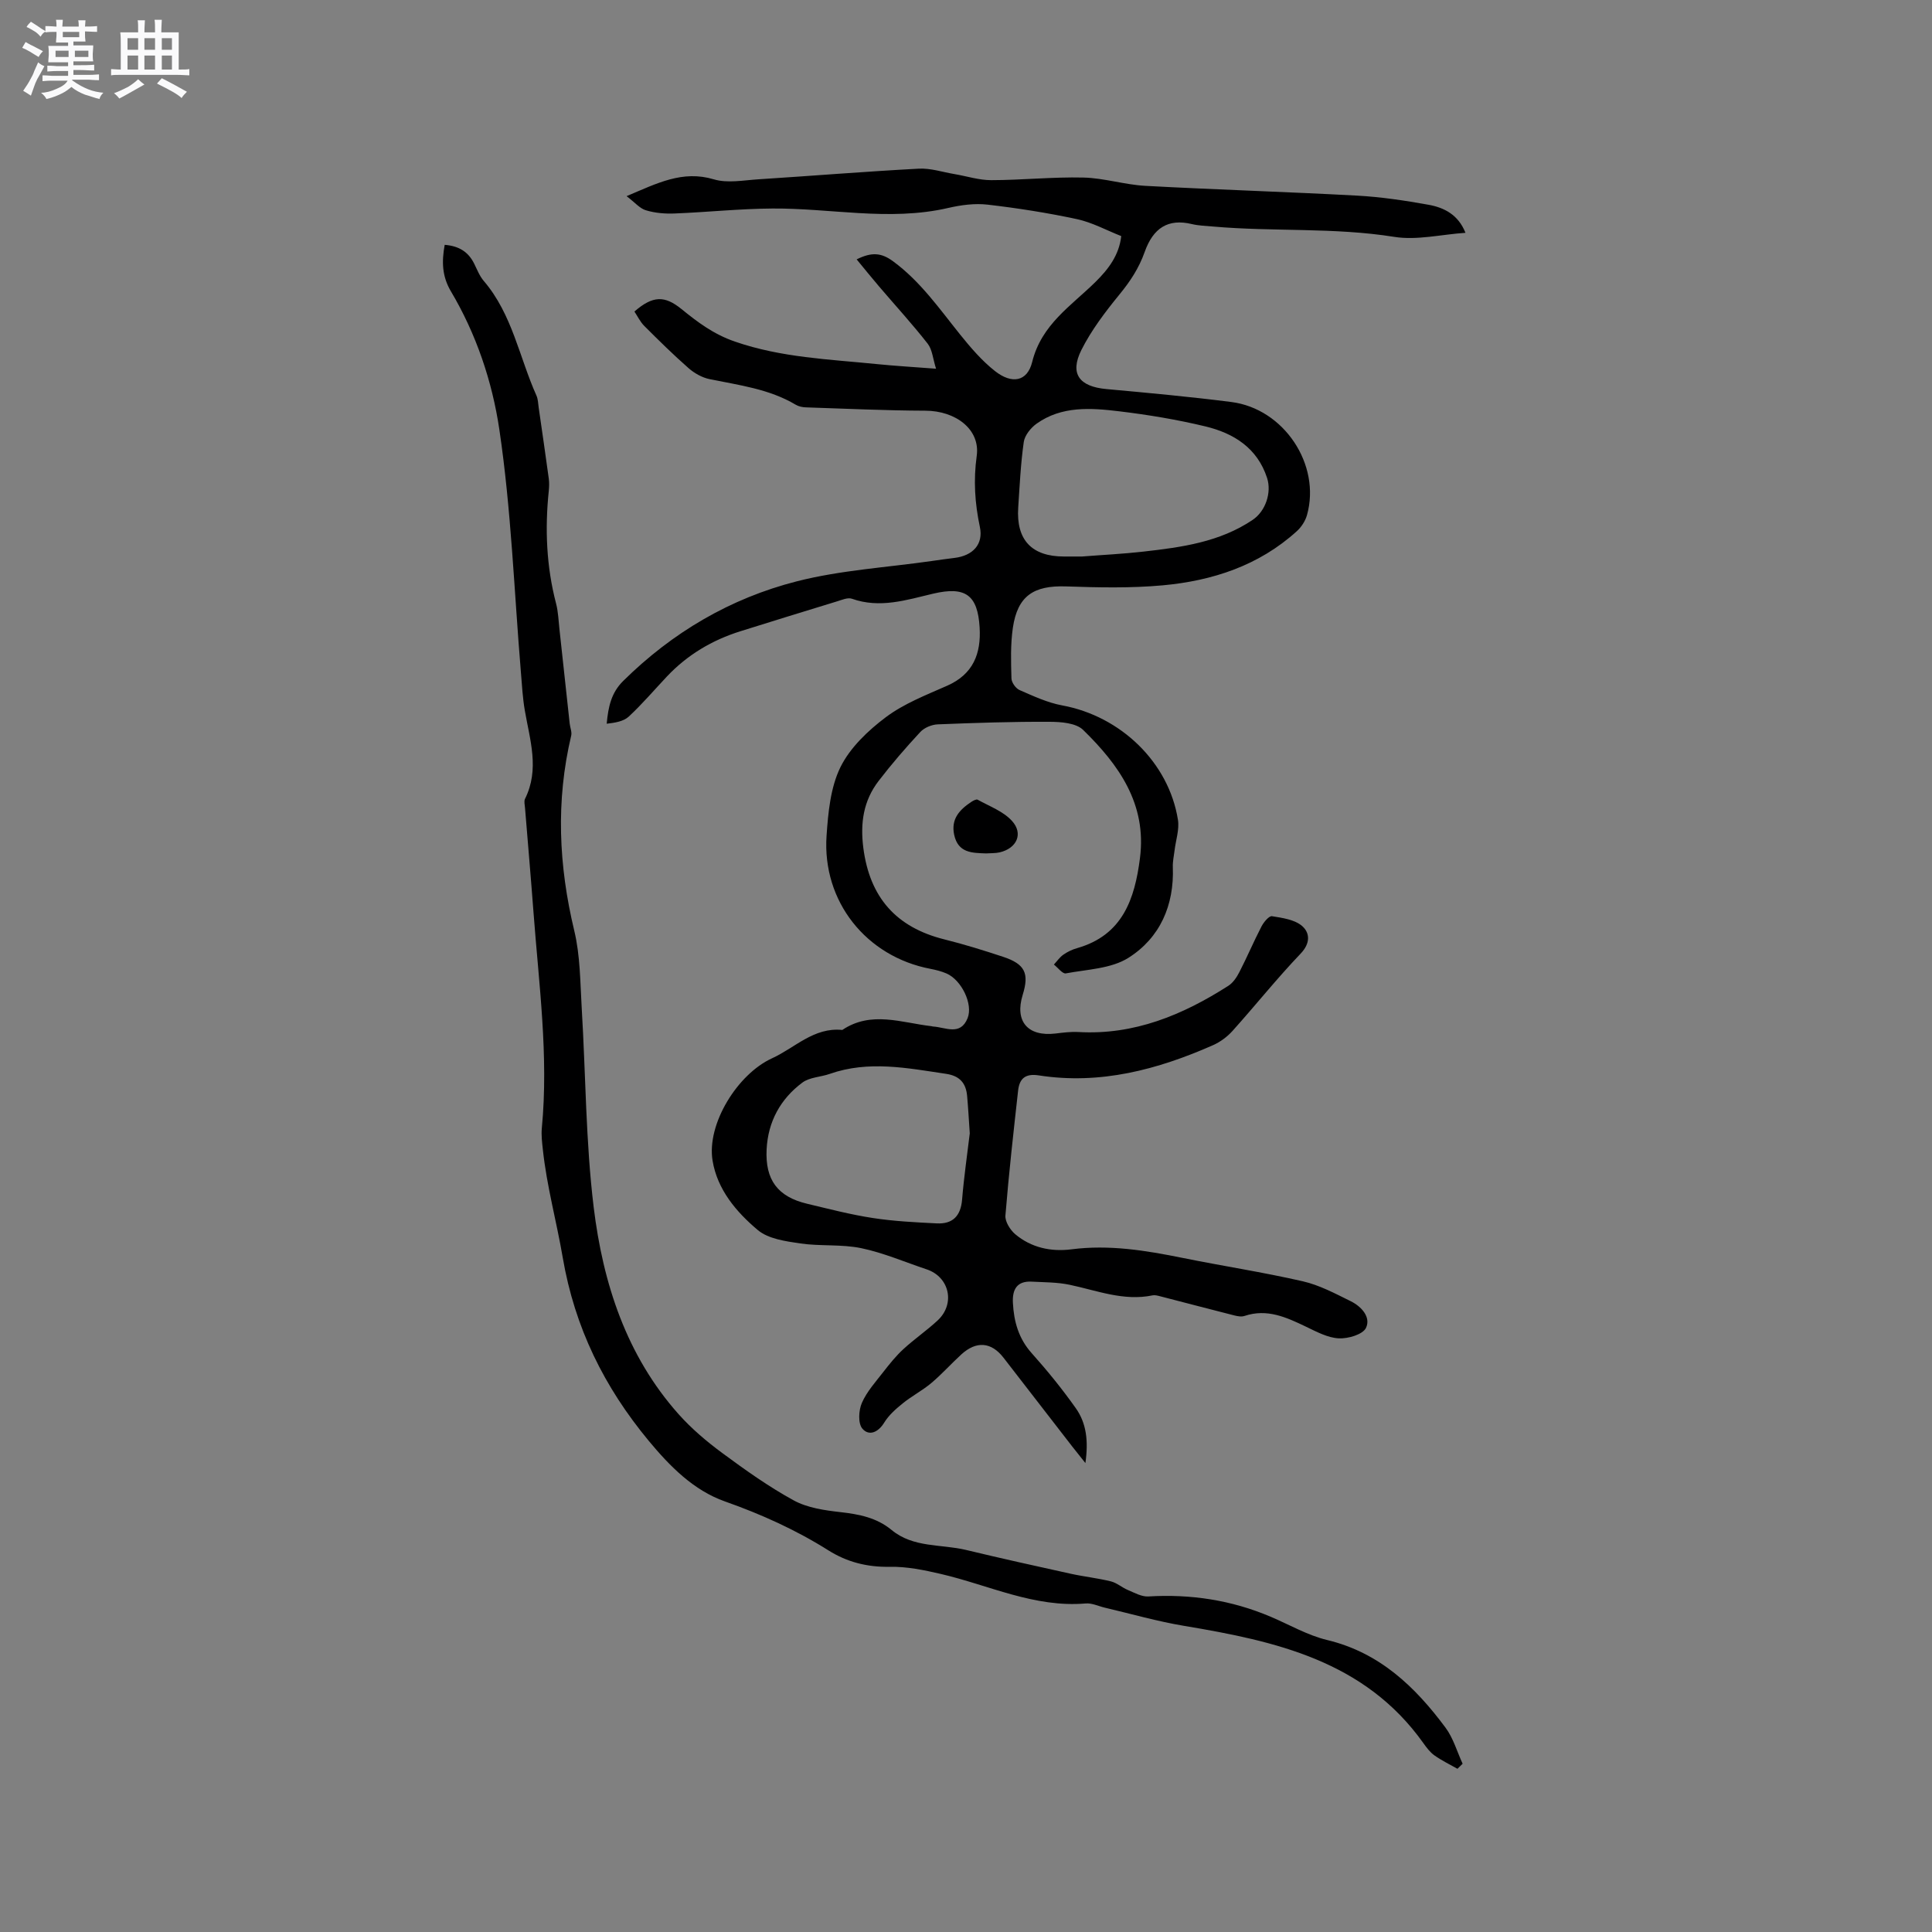 <svg enable-background="new 0 0 400 400" viewBox="0 0 400 400" xmlns="http://www.w3.org/2000/svg"><rect x="0" y="0" width="400" height="400" fill="#808080" stroke="none"/><path d="m6.8 9.5c.6.3 1.3.7 2.1 1.1-.4.4-.7.8-.9 1.2-.7-.4-1.3-.8-1.8-1.1s-1.1-.6-1.6-.8c.2-.4.5-.8.7-1.2.4.2.8.5 1.5.8zm.9 6.9c-.3.6-.5 1.1-.7 1.7s-.4 1.1-.6 1.7c-.6-.4-1.1-.7-1.6-1 .7-1 1.2-1.8 1.5-2.4.3-.5.6-1.1.8-1.7.3-.6.5-1.2.8-1.8.3.3.8.6 1.3.8-.7 1.3-1.2 2.2-1.5 2.7zm.1-11c.4.3 1 .7 1.7 1.1-.5.2-.8.6-1.1 1.1-.5-.6-1-1-1.4-1.2s-.9-.6-1.5-.8c.2-.4.5-.7.9-1.1.5.3.9.6 1.4.9zm10.5 13.1c1 .4 2 .6 3.1.7-.4.4-.7.8-.8 1.3-.9-.2-1.9-.6-3-.9-1-.4-2-.9-2.8-1.6-.5.4-1.1.9-1.9 1.3s-1.9.9-3.3 1.2c-.1-.3-.5-.8-1.1-1.3 1 0 2.1-.3 3.2-.8 1.2-.5 1.9-1 2.3-1.7h-3.2c-.4 0-1 0-2 .1v-1.2c1 0 1.7.1 2 .1h3.3v-1h-2.3c-.2 0-.9 0-2 .1v-1.2c1.2 0 1.9.1 2 .1h2.3v-.8h-4.1c0-.7.1-1.2.1-1.6 0-.5 0-1.1-.1-1.8h4.1v-.7h-2.5c0-.6.1-1.1.1-1.6v-.6h-.5c-.4 0-1 0-1.8.1v-1.3c1.2 0 1.9.1 2.1.1h.2c0-.3 0-.8-.1-1.4h1.4c0 .6-.1 1-.1 1.4h3.4c0-.4 0-.8-.1-1.3h1.5c0 .4-.1.9-.1 1.3.7 0 1.5 0 2.5-.1v1.2c-1 0-1.8-.1-2.5-.1v.6c0 .3 0 .8.1 1.5h-2.5v.8h4.1c0 .7-.1 1.3-.1 1.8s0 1 .1 1.5h-4.1v.8h1.4c.8 0 1.8 0 2.9-.1v1.2c-1 0-1.9-.1-2.8-.1h-1.5v1h3.2c.3 0 1 0 2.1-.1v1.2c-1.1 0-1.8-.1-2.1-.1h-3.4l-.1.1c1.4 1 2.4 1.5 3.4 1.9zm-4.1-6.7v-1.3h-2.7v1.3zm2.2-4.1v-1.1h-3.4v1.1zm1.9 4.1v-1.3h-2.8v1.3z" fill="#fafafb"/><path d="m37 6.7v2.3 5.4c1 0 1.8 0 2.2-.1v1.3c-.6 0-1.5-.1-2.5-.1h-11.9c-.7 0-1.3 0-1.8.1v-1.3c.5 0 1.1.1 2 .1v-5.2c0-1 0-1.8-.1-2.5h3.7c0-1.3 0-2.1-.1-2.5h1.5c0 .4-.1 1.3-.1 2.5h2.2c0-1.2 0-2.1-.1-2.6h1.5c0 .4-.1 1.3-.1 2.6zm-12.3 13.7c-.3-.4-.7-.8-1.1-1.1 1.1-.4 2.1-.9 2.9-1.3.8-.5 1.5-1 2.1-1.6.4.4.9.8 1.3 1.1-2.5 1.4-4.2 2.4-5.2 2.9zm3.9-10.1v-2.4h-2.2v2.4zm0 4.1v-2.9h-2.2v2.9zm3.5-4.1v-2.4h-2.2v2.4zm0 4.1v-2.9h-2.2v2.9zm.4 2.9 1-1.1c.6.3 1.4.7 2.5 1.3s2 1.1 2.7 1.5c-.4.4-.8.8-1.1 1.3-.8-.8-2.5-1.7-5.1-3zm3.1-7v-2.4h-2.1v2.4zm0 4.1v-2.9h-2.1v2.9z" fill="#fafafb"/><g fill="#000001"><path d="m129.73 40.61c6.34-2.67 11.56-5.42 18.06-3.48 2.8.84 6.09.2 9.14 0 11.1-.71 22.19-1.62 33.3-2.21 2.43-.13 4.92.71 7.37 1.12 2.55.43 5.1 1.27 7.65 1.26 6.35-.01 12.71-.69 19.05-.54 4.3.1 8.56 1.49 12.87 1.72 14.59.79 29.19 1.23 43.78 2.02 4.95.27 9.9 1.01 14.79 1.89 3.24.58 6.18 2.05 7.67 5.81-5.09.35-10.08 1.59-14.75.84-12.47-1.99-25.03-1.04-37.51-2.14-1.47-.13-2.97-.17-4.4-.51-4.9-1.18-7.99.8-9.75 5.76-1.21 3.41-3.02 6.13-5.26 8.86-2.92 3.58-5.79 7.35-7.85 11.45-2.47 4.94-.42 7.58 5.16 8.09 8.64.79 17.28 1.58 25.88 2.68 10.91 1.39 18.59 12.98 15.67 23.4-.34 1.22-1.16 2.49-2.11 3.35-7.87 7.14-17.5 10.27-27.79 11.21-6.62.6-13.33.45-19.98.22-6.71-.23-10.05 1.96-11.02 8.58-.5 3.44-.39 6.98-.29 10.47.02.84.89 2.07 1.68 2.41 2.87 1.25 5.79 2.62 8.84 3.18 12.08 2.22 22.05 11.78 23.95 23.68.32 2.03-.45 4.23-.7 6.35-.14 1.14-.4 2.29-.36 3.42.31 7.94-2.66 14.67-9.18 18.8-3.58 2.27-8.57 2.4-12.97 3.23-.68.13-1.64-1.18-2.47-1.83.64-.69 1.19-1.51 1.95-2.04.85-.6 1.85-1.08 2.86-1.36 9.43-2.69 11.93-10.18 13.01-18.66 1.43-11.2-4.39-19.32-11.77-26.52-1.48-1.44-4.57-1.67-6.93-1.68-7.72-.04-15.45.22-23.17.53-1.25.05-2.79.69-3.62 1.59-3.02 3.25-5.94 6.63-8.64 10.15-3.12 4.07-3.81 8.67-3.15 13.82 1.32 10.27 6.8 16.47 16.78 18.96 4.1 1.02 8.15 2.28 12.17 3.61 4.53 1.5 5.43 3.41 4.05 7.87-1.7 5.48 1.04 8.69 6.79 8.01 1.57-.19 3.18-.4 4.75-.31 11.53.66 21.57-3.52 31.02-9.56.99-.63 1.76-1.79 2.31-2.87 1.6-3.1 2.96-6.33 4.57-9.43.46-.89 1.56-2.22 2.17-2.12 2.17.35 4.71.7 6.25 2.04 1.6 1.4 1.75 3.55-.33 5.72-4.9 5.13-9.34 10.7-14.09 15.99-1.09 1.21-2.52 2.28-4.01 2.94-11.5 5.08-23.39 8.24-36.09 6.27-2.82-.44-4.01.67-4.29 3.13-.96 8.62-1.93 17.24-2.63 25.89-.1 1.24.98 2.96 2.02 3.85 3.33 2.81 7.44 3.68 11.65 3.14 7.81-1.01 15.38.23 22.98 1.77 8.3 1.68 16.68 2.96 24.93 4.85 3.45.79 6.71 2.54 9.93 4.13 2.19 1.08 4.21 3.29 3.14 5.52-.66 1.37-3.72 2.26-5.64 2.16-2.3-.12-4.6-1.37-6.77-2.41-4.06-1.94-8.05-3.8-12.73-2.23-.64.22-1.48.06-2.18-.12-5.1-1.29-10.19-2.64-15.29-3.95-.51-.13-1.08-.29-1.57-.19-5.99 1.24-11.5-1-17.17-2.19-2.56-.54-5.24-.51-7.87-.65-3.06-.16-4.02 1.64-3.88 4.37.2 3.89 1.17 7.4 3.9 10.45 3.24 3.62 6.32 7.42 9.13 11.39 2.19 3.1 2.63 6.77 1.98 11.35-1.24-1.56-2-2.5-2.75-3.46-4.74-6.12-9.47-12.24-14.21-18.36-2.53-3.26-5.62-3.52-8.75-.65-2.11 1.93-4.03 4.09-6.21 5.92-1.83 1.54-4.01 2.66-5.87 4.17-1.44 1.16-2.91 2.45-3.86 4-1.27 2.08-3.19 2.83-4.53 1.25-.92-1.08-.77-3.78-.1-5.32 1.02-2.34 2.85-4.36 4.45-6.42 1.29-1.66 2.62-3.32 4.16-4.73 2.26-2.08 4.82-3.83 7.07-5.92 3.72-3.45 2.46-9.02-2.28-10.59-4.5-1.5-8.92-3.42-13.53-4.38-4.1-.85-8.46-.37-12.63-.98-3.04-.45-6.62-.94-8.8-2.78-4.43-3.73-8.36-8.35-9.35-14.36-1.25-7.62 5.19-17.94 12.31-21.19 4.77-2.18 8.66-6.47 14.55-5.87 5.99-4.02 12.26-1.49 18.46-.78.1.01.21.06.31.07 2.57.13 5.66 2.01 7.17-1.73 1.17-2.91-1.26-7.89-4.34-9.24-1.05-.46-2.21-.75-3.34-.97-13.31-2.53-22.45-13.96-21.52-27.56.33-4.81.81-9.99 2.87-14.19 1.99-4.04 5.71-7.58 9.4-10.35 3.75-2.81 8.33-4.59 12.68-6.51 5.41-2.38 7.07-6.65 6.74-12.09-.4-6.71-2.94-8.55-9.61-6.98-5.55 1.31-11.04 3.11-16.84 1.05-.85-.3-2.06.24-3.05.54-6.68 2.04-13.36 4.1-20.02 6.19-5.87 1.84-11 4.89-15.23 9.38-2.62 2.78-5.1 5.7-7.89 8.29-1.09 1.01-2.85 1.28-4.57 1.48.33-3.55.95-6.41 3.41-8.85 10.19-10.07 22.22-17.13 35.94-20.63 9.08-2.32 18.61-2.87 27.95-4.21 1.57-.23 3.15-.45 4.72-.64 3.77-.46 6.01-2.8 5.24-6.42-1.04-4.91-1.35-9.66-.65-14.71.76-5.48-4.35-9.33-10.63-9.35-8.25-.03-16.49-.42-24.74-.69-.71-.02-1.51-.19-2.11-.55-5.51-3.28-11.74-4.04-17.85-5.3-1.54-.32-3.12-1.21-4.32-2.26-3.18-2.79-6.19-5.76-9.18-8.75-.85-.85-1.39-2.01-2.04-2.98 3.82-3.33 6.28-3.32 9.72-.53 3.37 2.73 6.61 5.2 11.08 6.75 9.64 3.33 19.51 3.66 29.37 4.66 3.78.38 7.58.6 12.28.96-.66-2.07-.77-3.95-1.73-5.18-3.18-4.07-6.68-7.88-10.04-11.82-1.54-1.8-3.02-3.64-4.67-5.64 3.09-1.53 5.08-1.41 7.53.39 5.68 4.17 9.59 9.82 13.9 15.18 2.17 2.7 4.49 5.41 7.19 7.54 3.48 2.75 6.7 2.25 7.72-1.86 1.92-7.78 8.08-11.62 13.12-16.59 2.69-2.65 4.89-5.57 5.32-9.48-3.05-1.2-6.01-2.83-9.17-3.51-6.1-1.31-12.29-2.28-18.48-3-2.66-.31-5.51.07-8.15.68-6.17 1.43-12.38 1.42-18.63 1.06-5.92-.34-11.84-.98-17.76-.94-6.76.04-13.52.76-20.28 1.03-1.97.08-4.05-.09-5.93-.66-1.25-.35-2.3-1.63-4.01-2.93zm94.28 74.61c4.32-.34 8.55-.54 12.75-1.02 7.9-.89 15.79-1.97 22.61-6.58 2.65-1.79 3.94-5.63 2.97-8.65-2.02-6.23-6.92-9.28-12.79-10.69-5.85-1.41-11.82-2.4-17.79-3.12-5.88-.71-11.93-1.16-17.15 2.56-1.2.86-2.45 2.41-2.65 3.79-.64 4.49-.85 9.05-1.15 13.59-.44 6.69 2.8 10.12 9.48 10.12zm-23.23 119.43c-.2-2.92-.33-5.35-.55-7.77-.24-2.62-1.52-4.13-4.33-4.55-8.05-1.2-16.07-2.82-24.12.01-1.88.66-4.16.68-5.66 1.8-4.53 3.38-7.11 8.07-7.4 13.81-.32 6.33 2.29 9.82 8.37 11.27 4.53 1.08 9.05 2.26 13.64 2.96 4.36.67 8.81.89 13.23 1.11 3.29.16 4.95-1.54 5.23-4.92.39-4.74 1.08-9.45 1.59-13.72z"/><path d="m92.07 50.69c3 .24 4.91 1.49 6.1 3.89.61 1.23 1.12 2.58 2 3.6 5.89 6.89 7.34 15.79 10.9 23.73.33.74.34 1.64.46 2.48.71 4.9 1.42 9.81 2.09 14.71.11.83.08 1.69 0 2.52-.82 7.87-.5 15.65 1.51 23.34.45 1.72.5 3.54.7 5.32.71 6.51 1.41 13.02 2.12 19.54.09.84.49 1.73.31 2.49-3.21 13.53-2.6 26.92.64 40.4 1.24 5.17 1.22 10.67 1.54 16.04.83 13.75.82 27.59 2.48 41.23 1.92 15.7 6.74 30.66 17.6 42.84 2.66 2.98 5.78 5.62 9 8 4.77 3.52 9.63 6.99 14.81 9.82 2.84 1.55 6.39 2.06 9.68 2.43 3.88.44 7.51 1.15 10.59 3.7 4.5 3.72 10.24 2.89 15.41 4.13 7.19 1.73 14.42 3.33 21.64 4.92 2.77.61 5.61.91 8.36 1.59 1.24.31 2.31 1.29 3.52 1.79 1.36.57 2.84 1.41 4.21 1.33 8.79-.53 17.23.75 25.34 4.2 3.89 1.65 7.65 3.85 11.7 4.82 10.83 2.6 18.19 9.65 24.49 18.13 1.62 2.17 2.39 4.97 3.55 7.48-.36.35-.71.7-1.07 1.05-1.6-.91-3.27-1.71-4.76-2.77-.93-.66-1.66-1.65-2.33-2.59-12.13-17.01-30.56-21.07-49.49-24.23-5.52-.92-10.93-2.48-16.39-3.76-1.34-.31-2.71-1-4.01-.88-10.62.91-20.04-3.8-29.98-6.11-3.47-.81-7.06-1.55-10.59-1.48-4.66.09-8.86-.99-12.68-3.4-6.75-4.25-13.89-7.47-21.42-10.13-6.5-2.29-11.41-7.28-15.77-12.53-9.21-11.11-15.34-23.43-17.83-38.01-1.26-7.4-3.31-14.77-4.11-22.33-.16-1.47-.35-2.97-.21-4.43 1.43-15-.62-29.85-1.73-44.74-.54-7.19-1.17-14.37-1.75-21.55-.05-.63-.25-1.38 0-1.88 3.05-6.12 1.01-12.18-.04-18.28-.45-2.6-.59-5.25-.81-7.89-1.4-16.79-2-33.69-4.47-50.32-1.47-9.9-4.78-19.77-10.04-28.61-1.82-3.09-1.91-6.11-1.27-9.6z"/><path d="m204.16 176.69c-2.91-.1-5.8-.08-6.61-3.86-.69-3.25 1.09-5.16 3.49-6.77.4-.27 1.09-.65 1.37-.49 2.44 1.36 5.3 2.4 7.1 4.38 2.42 2.65 1 5.69-2.53 6.52-.91.21-1.88.15-2.82.22z"/></g></svg>